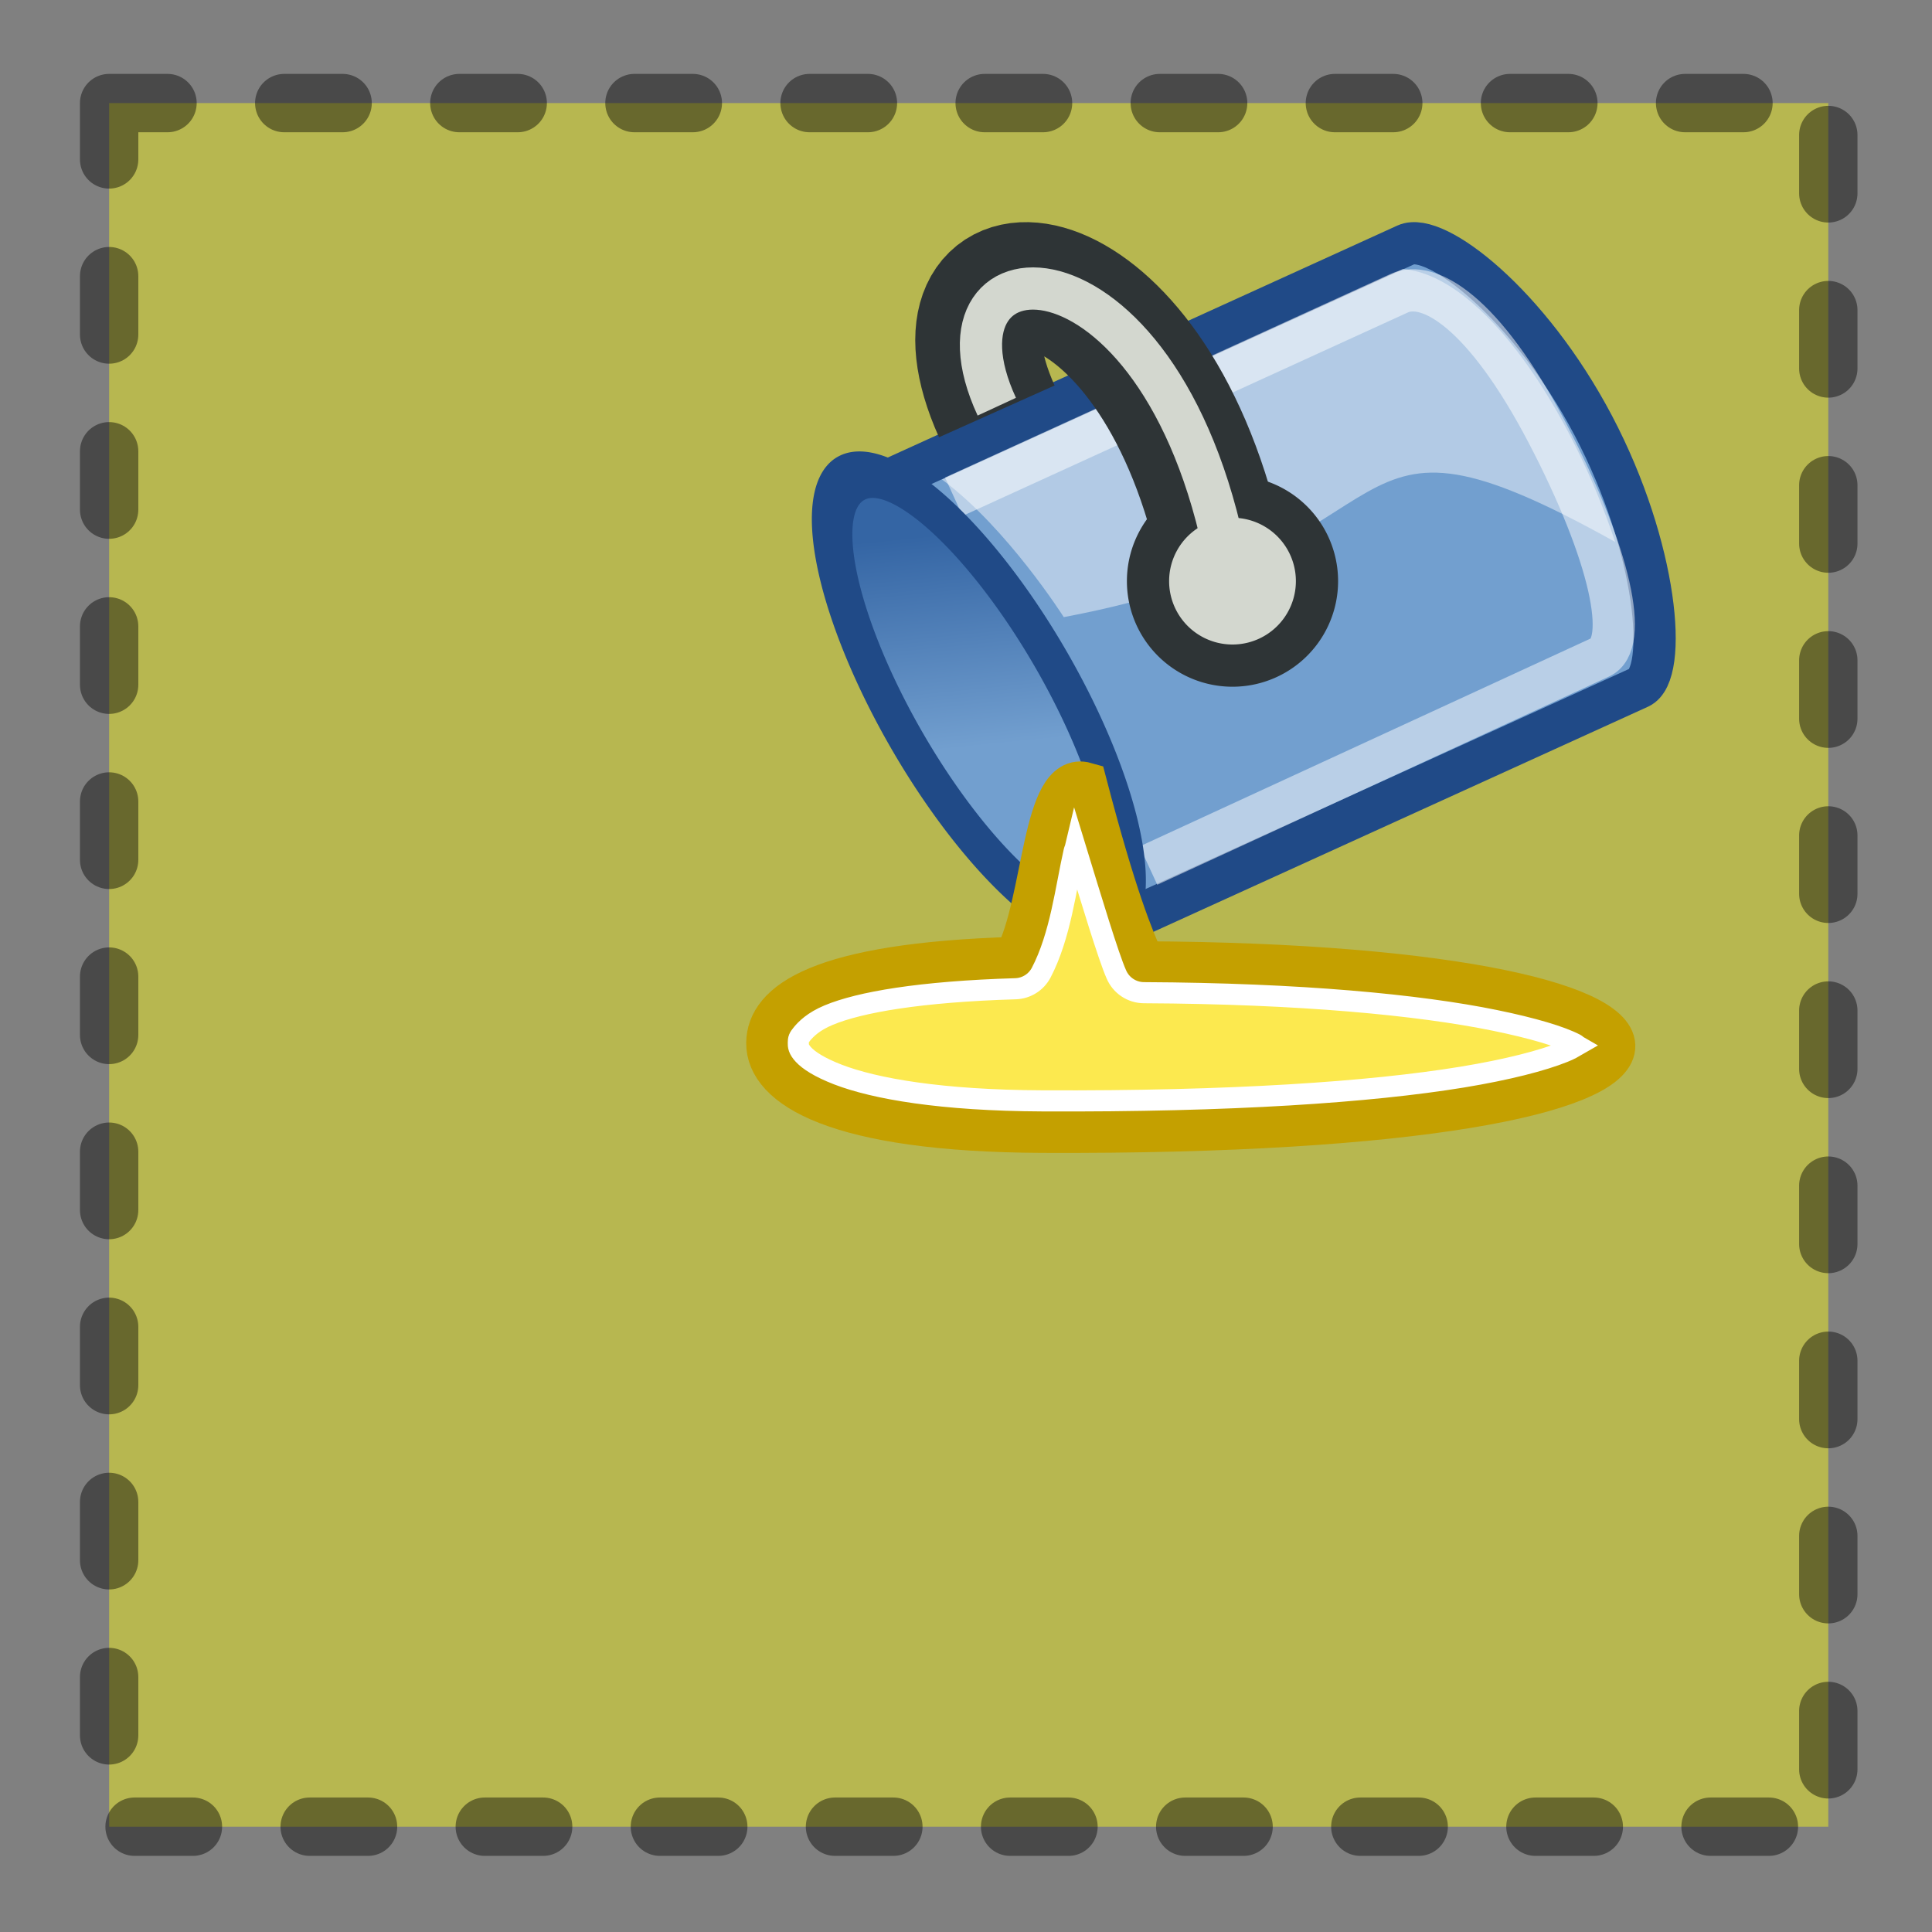 <?xml version="1.0" encoding="UTF-8" standalone="no"?>
<!-- Created with Inkscape (http://www.inkscape.org/) -->
<svg
   xmlns:dc="http://purl.org/dc/elements/1.1/"
   xmlns:cc="http://creativecommons.org/ns#"
   xmlns:rdf="http://www.w3.org/1999/02/22-rdf-syntax-ns#"
   xmlns:svg="http://www.w3.org/2000/svg"
   xmlns="http://www.w3.org/2000/svg"
   xmlns:xlink="http://www.w3.org/1999/xlink"
   xmlns:sodipodi="http://sodipodi.sourceforge.net/DTD/sodipodi-0.dtd"
   xmlns:inkscape="http://www.inkscape.org/namespaces/inkscape"
   width="96"
   height="96"
   id="svg2"
   sodipodi:version="0.32"
   inkscape:version="0.45+devel"
   version="1.0"
   sodipodi:docname="feFlood-icon.svg"
   inkscape:output_extension="org.inkscape.output.svg.inkscape"
   inkscape:export-filename="/home/felipe/devel/inkscape/inkscape/share/icons/feFlood-icon.png"
   inkscape:export-xdpi="90"
   inkscape:export-ydpi="90">
  <rect width="100%" height="100%" fill="#808080" stroke="none"/>
  <defs
     id="defs4">
    <inkscape:perspective
       sodipodi:type="inkscape:persp3d"
       inkscape:vp_x="-50 : 600 : 1"
       inkscape:vp_y="0 : 1000 : 0"
       inkscape:vp_z="700 : 600 : 1"
       inkscape:persp3d-origin="300 : 400 : 1"
       id="perspective5441" />
    <linearGradient
       id="linearGradient13616">
      <stop
         style="stop-color:#3465a4;stop-opacity:1;"
         offset="0"
         id="stop13618" />
      <stop
         style="stop-color:#729fcf;stop-opacity:1"
         offset="0.869"
         id="stop13620" />
    </linearGradient>
    <linearGradient
       inkscape:collect="always"
       xlink:href="#linearGradient13616"
       id="linearGradient13634"
       gradientUnits="userSpaceOnUse"
       x1="1180.568"
       y1="909.659"
       x2="1179.284"
       y2="914.673" />
    <inkscape:perspective
       sodipodi:type="inkscape:persp3d"
       inkscape:vp_x="-50 : 600 : 1"
       inkscape:vp_y="0 : 1000 : 0"
       inkscape:vp_z="700 : 600 : 1"
       inkscape:persp3d-origin="300 : 400 : 1"
       id="perspective2487" />
    <inkscape:perspective
       sodipodi:type="inkscape:persp3d"
       inkscape:vp_x="-50 : 600 : 1"
       inkscape:vp_y="0 : 1000 : 0"
       inkscape:vp_z="700 : 600 : 1"
       inkscape:persp3d-origin="300 : 400 : 1"
       id="perspective2399" />
    <inkscape:perspective
       sodipodi:type="inkscape:persp3d"
       inkscape:vp_x="-50 : 600 : 1"
       inkscape:vp_y="0 : 1000 : 0"
       inkscape:vp_z="700 : 600 : 1"
       inkscape:persp3d-origin="300 : 400 : 1"
       id="perspective3337" />
    <inkscape:perspective
       sodipodi:type="inkscape:persp3d"
       inkscape:vp_x="-50 : 600 : 1"
       inkscape:vp_y="0 : 1000 : 0"
       inkscape:vp_z="700 : 600 : 1"
       inkscape:persp3d-origin="300 : 400 : 1"
       id="perspective3447" />
    <inkscape:perspective
       sodipodi:type="inkscape:persp3d"
       inkscape:vp_x="-50 : 600 : 1"
       inkscape:vp_y="6.1230318e-14 : 1000 : 0"
       inkscape:vp_z="700 : 600 : 1"
       inkscape:persp3d-origin="300 : 400 : 1"
       id="perspective10" />
    <filter
       id="filter3195"
       inkscape:label="filter1">
      <feMorphology
         id="feMorphology3197"
         radius="3"
         operator="erode" />
    </filter>
    <filter
       id="filter3214"
       inkscape:label="filter2">
      <feMorphology
         id="feMorphology3216"
         operator="dilate"
         radius="4" />
    </filter>
  </defs>
  <sodipodi:namedview
     id="base"
     pagecolor="#ffffff"
     bordercolor="#666666"
     borderopacity="1.0"
     inkscape:pageopacity="0.0"
     inkscape:pageshadow="2"
     inkscape:zoom="5.2708333"
     inkscape:cx="48"
     inkscape:cy="48"
     inkscape:document-units="px"
     inkscape:current-layer="layer1"
     showgrid="false"
     inkscape:window-width="964"
     inkscape:window-height="717"
     inkscape:window-x="50"
     inkscape:window-y="24" />
  <g
     inkscape:label="Camada 1"
     inkscape:groupmode="layer"
     id="layer1"
     transform="translate(-155.364,-264.887)">
    <rect
       style="opacity:0.433;fill:#ffff11;fill-opacity:1;fill-rule:evenodd;stroke:#000000;stroke-width:2.9;stroke-linecap:round;stroke-linejoin:round;stroke-miterlimit:4;stroke-dasharray:2.9, 5.801;stroke-dashoffset:0;stroke-opacity:1"
       id="rect3279"
       width="85.424"
       height="85.645"
       x="160.787"
       y="270.009" />
    <g
       style="display:inline"
       id="draw_paintbucket_alt"
       inkscape:label="#draw_paintbucket"
       transform="matrix(2.098,0,0,2.098,-2327.224,-1605.981)">
      <rect
         style="opacity:0.243;fill:#ffffff;fill-opacity:0;stroke:none;stroke-width:1;stroke-linecap:round;stroke-linejoin:round;stroke-miterlimit:4;stroke-dasharray:none;stroke-dashoffset:0;stroke-opacity:1;display:inline"
         id="rect13894"
         width="24"
         height="24"
         x="1200"
         y="896" />
      <path
         sodipodi:nodetypes="ccscc"
         style="fill:#729fcf;fill-opacity:1;stroke:#204a87;stroke-width:1;stroke-miterlimit:4;stroke-dasharray:none;stroke-opacity:1"
         d="M 1209.602,913.727 L 1222.135,908.022 C 1222.827,907.707 1222.572,904.712 1221.048,901.818 C 1219.524,898.924 1217.304,897.222 1216.612,897.537 L 1204.079,903.242"
         id="path12994" />
      <path
         id="path13019"
         d="M 1210.512,912.24 L 1221.212,907.307 C 1221.901,906.991 1221.478,904.903 1219.961,901.998 C 1218.443,899.093 1217.137,898.368 1216.449,898.684 L 1205.902,903.503"
         style="fill:none;fill-opacity:1;stroke:#ffffff;stroke-width:1;stroke-miterlimit:4;stroke-dasharray:none;stroke-opacity:0.502"
         sodipodi:nodetypes="ccscc" />
      <path
         sodipodi:nodetypes="ccccc"
         style="fill:#ffffff;fill-opacity:0.453;stroke:none;stroke-width:1;stroke-miterlimit:4;stroke-dasharray:none;stroke-opacity:0.582"
         d="M 1205.622,903.095 C 1207.168,904.244 1208.506,906.355 1208.506,906.355 C 1217.253,904.711 1214.583,900.685 1221.566,904.574 C 1220.538,901.494 1218.465,898.278 1216.537,898.109 L 1205.622,903.095 z"
         id="path16802" />
      <path
         sodipodi:nodetypes="cs"
         id="path12998"
         d="M 1211.938,903.688 C 1210,897.195 1205,897.195 1206.92,901.482"
         style="fill:none;fill-rule:evenodd;stroke:#2e3436;stroke-width:3;stroke-linecap:butt;stroke-linejoin:miter;stroke-miterlimit:4;stroke-dasharray:none;stroke-opacity:1" />
      <path
         transform="matrix(1.524,0,0,1.524,1192.881,882.833)"
         d="M 14.188,14.875 A 1.312,1.312 0 1 1 11.562,14.875 A 1.312,1.312 0 1 1 14.188,14.875 z"
         sodipodi:ry="1.3125"
         sodipodi:rx="1.3125"
         sodipodi:cy="14.875"
         sodipodi:cx="12.875"
         id="path13000"
         style="fill:#d3d7cf;fill-opacity:1;stroke:#2e3436;stroke-width:0.656;stroke-linejoin:round;stroke-miterlimit:4;stroke-dasharray:none;stroke-opacity:1"
         sodipodi:type="arc" />
      <path
         style="fill:none;fill-rule:evenodd;stroke:#d3d7cf;stroke-width:1;stroke-linecap:butt;stroke-linejoin:miter;stroke-opacity:1"
         d="M 1212.438,905.438 C 1211,897 1205,897.221 1206.92,901.371"
         id="path13626"
         sodipodi:nodetypes="cs" />
      <path
         transform="matrix(0.758,-0.358,0.593,1.045,-228.78,376.456)"
         d="M 1181.62,912.956 A 2.342,5.038 0 1 1 1176.935,912.956 A 2.342,5.038 0 1 1 1181.62,912.956 z"
         sodipodi:ry="5.038136"
         sodipodi:rx="2.3422911"
         sodipodi:cy="912.95593"
         sodipodi:cx="1179.2773"
         id="path13632"
         style="fill:url(#linearGradient13634);fill-opacity:1;fill-rule:nonzero;stroke:#204a87;stroke-width:0.997;stroke-linecap:butt;stroke-linejoin:miter;marker:none;marker-start:none;marker-mid:none;marker-end:none;stroke-miterlimit:4;stroke-dasharray:none;stroke-dashoffset:0;stroke-opacity:1;visibility:visible;display:inline;overflow:visible;enable-background:accumulate"
         sodipodi:type="arc" />
      <path
         style="fill:#fce94f;fill-opacity:1;fill-rule:nonzero;stroke:#c4a000;stroke-width:1;stroke-linecap:butt;stroke-linejoin:miter;marker:none;marker-start:none;marker-mid:none;marker-end:none;stroke-miterlimit:4;stroke-dasharray:none;stroke-dashoffset:0;stroke-opacity:1;visibility:visible;display:inline;overflow:visible;enable-background:accumulate"
         d="M 1207.355,914.427 C 1202.69,914.566 1201.496,915.497 1201.485,916.438 C 1201.473,917.474 1203.102,918.522 1207.989,918.544 C 1225.984,918.624 1225.313,914.603 1210.396,914.532 C 1210.131,913.935 1209.735,913 1209.028,910.293 C 1208,910 1208.058,913.087 1207.355,914.427 z"
         id="path13628"
         sodipodi:nodetypes="cssccc" />
      <path
         sodipodi:type="inkscape:offset"
         inkscape:radius="-0.71500993"
         inkscape:original="M 1209.0312 910.28125 C 1208.0035 909.98834 1208.0468 913.09715 1207.3438 914.4375 C 1202.6788 914.57623 1201.5108 915.49603 1201.5 916.4375 C 1201.4882 917.47276 1203.1128 918.50946 1208 918.53125 C 1225.9954 918.61147 1225.3241 914.60224 1210.4062 914.53125 C 1210.1413 913.93425 1209.7383 912.98836 1209.0312 910.28125 z "
         style="fill:#fce94f;fill-opacity:1;fill-rule:nonzero;stroke:#ffffff;stroke-width:0.5;stroke-linecap:butt;stroke-linejoin:miter;marker:none;marker-start:none;marker-mid:none;marker-end:none;stroke-miterlimit:4;stroke-dasharray:none;stroke-dashoffset:0;stroke-opacity:1;visibility:visible;display:inline;overflow:visible;enable-background:accumulate"
         id="path14055"
         d="M 1208.781,911.812 C 1208.771,911.854 1208.76,911.863 1208.75,911.906 C 1208.554,912.772 1208.429,913.904 1207.969,914.781 C 1207.85,915.002 1207.625,915.144 1207.375,915.156 C 1205.088,915.224 1203.667,915.477 1202.938,915.781 C 1202.573,915.933 1202.399,916.115 1202.312,916.219 C 1202.226,916.322 1202.22,916.349 1202.219,916.438 C 1202.218,916.508 1202.219,916.585 1202.344,916.719 C 1202.469,916.853 1202.718,917.018 1203.156,917.188 C 1204.034,917.526 1205.607,917.802 1208,917.812 C 1212.472,917.832 1215.766,917.605 1217.938,917.25 C 1219.023,917.072 1219.848,916.856 1220.344,916.656 C 1220.499,916.594 1220.566,916.552 1220.656,916.5 C 1220.635,916.488 1220.649,916.481 1220.625,916.469 C 1220.28,916.288 1219.621,916.091 1218.719,915.906 C 1216.915,915.537 1214.104,915.268 1210.406,915.25 C 1210.12,915.249 1209.861,915.077 1209.75,914.812 C 1209.564,914.393 1209.161,913.053 1208.781,911.812 z" />
    </g>
  </g>
</svg>

